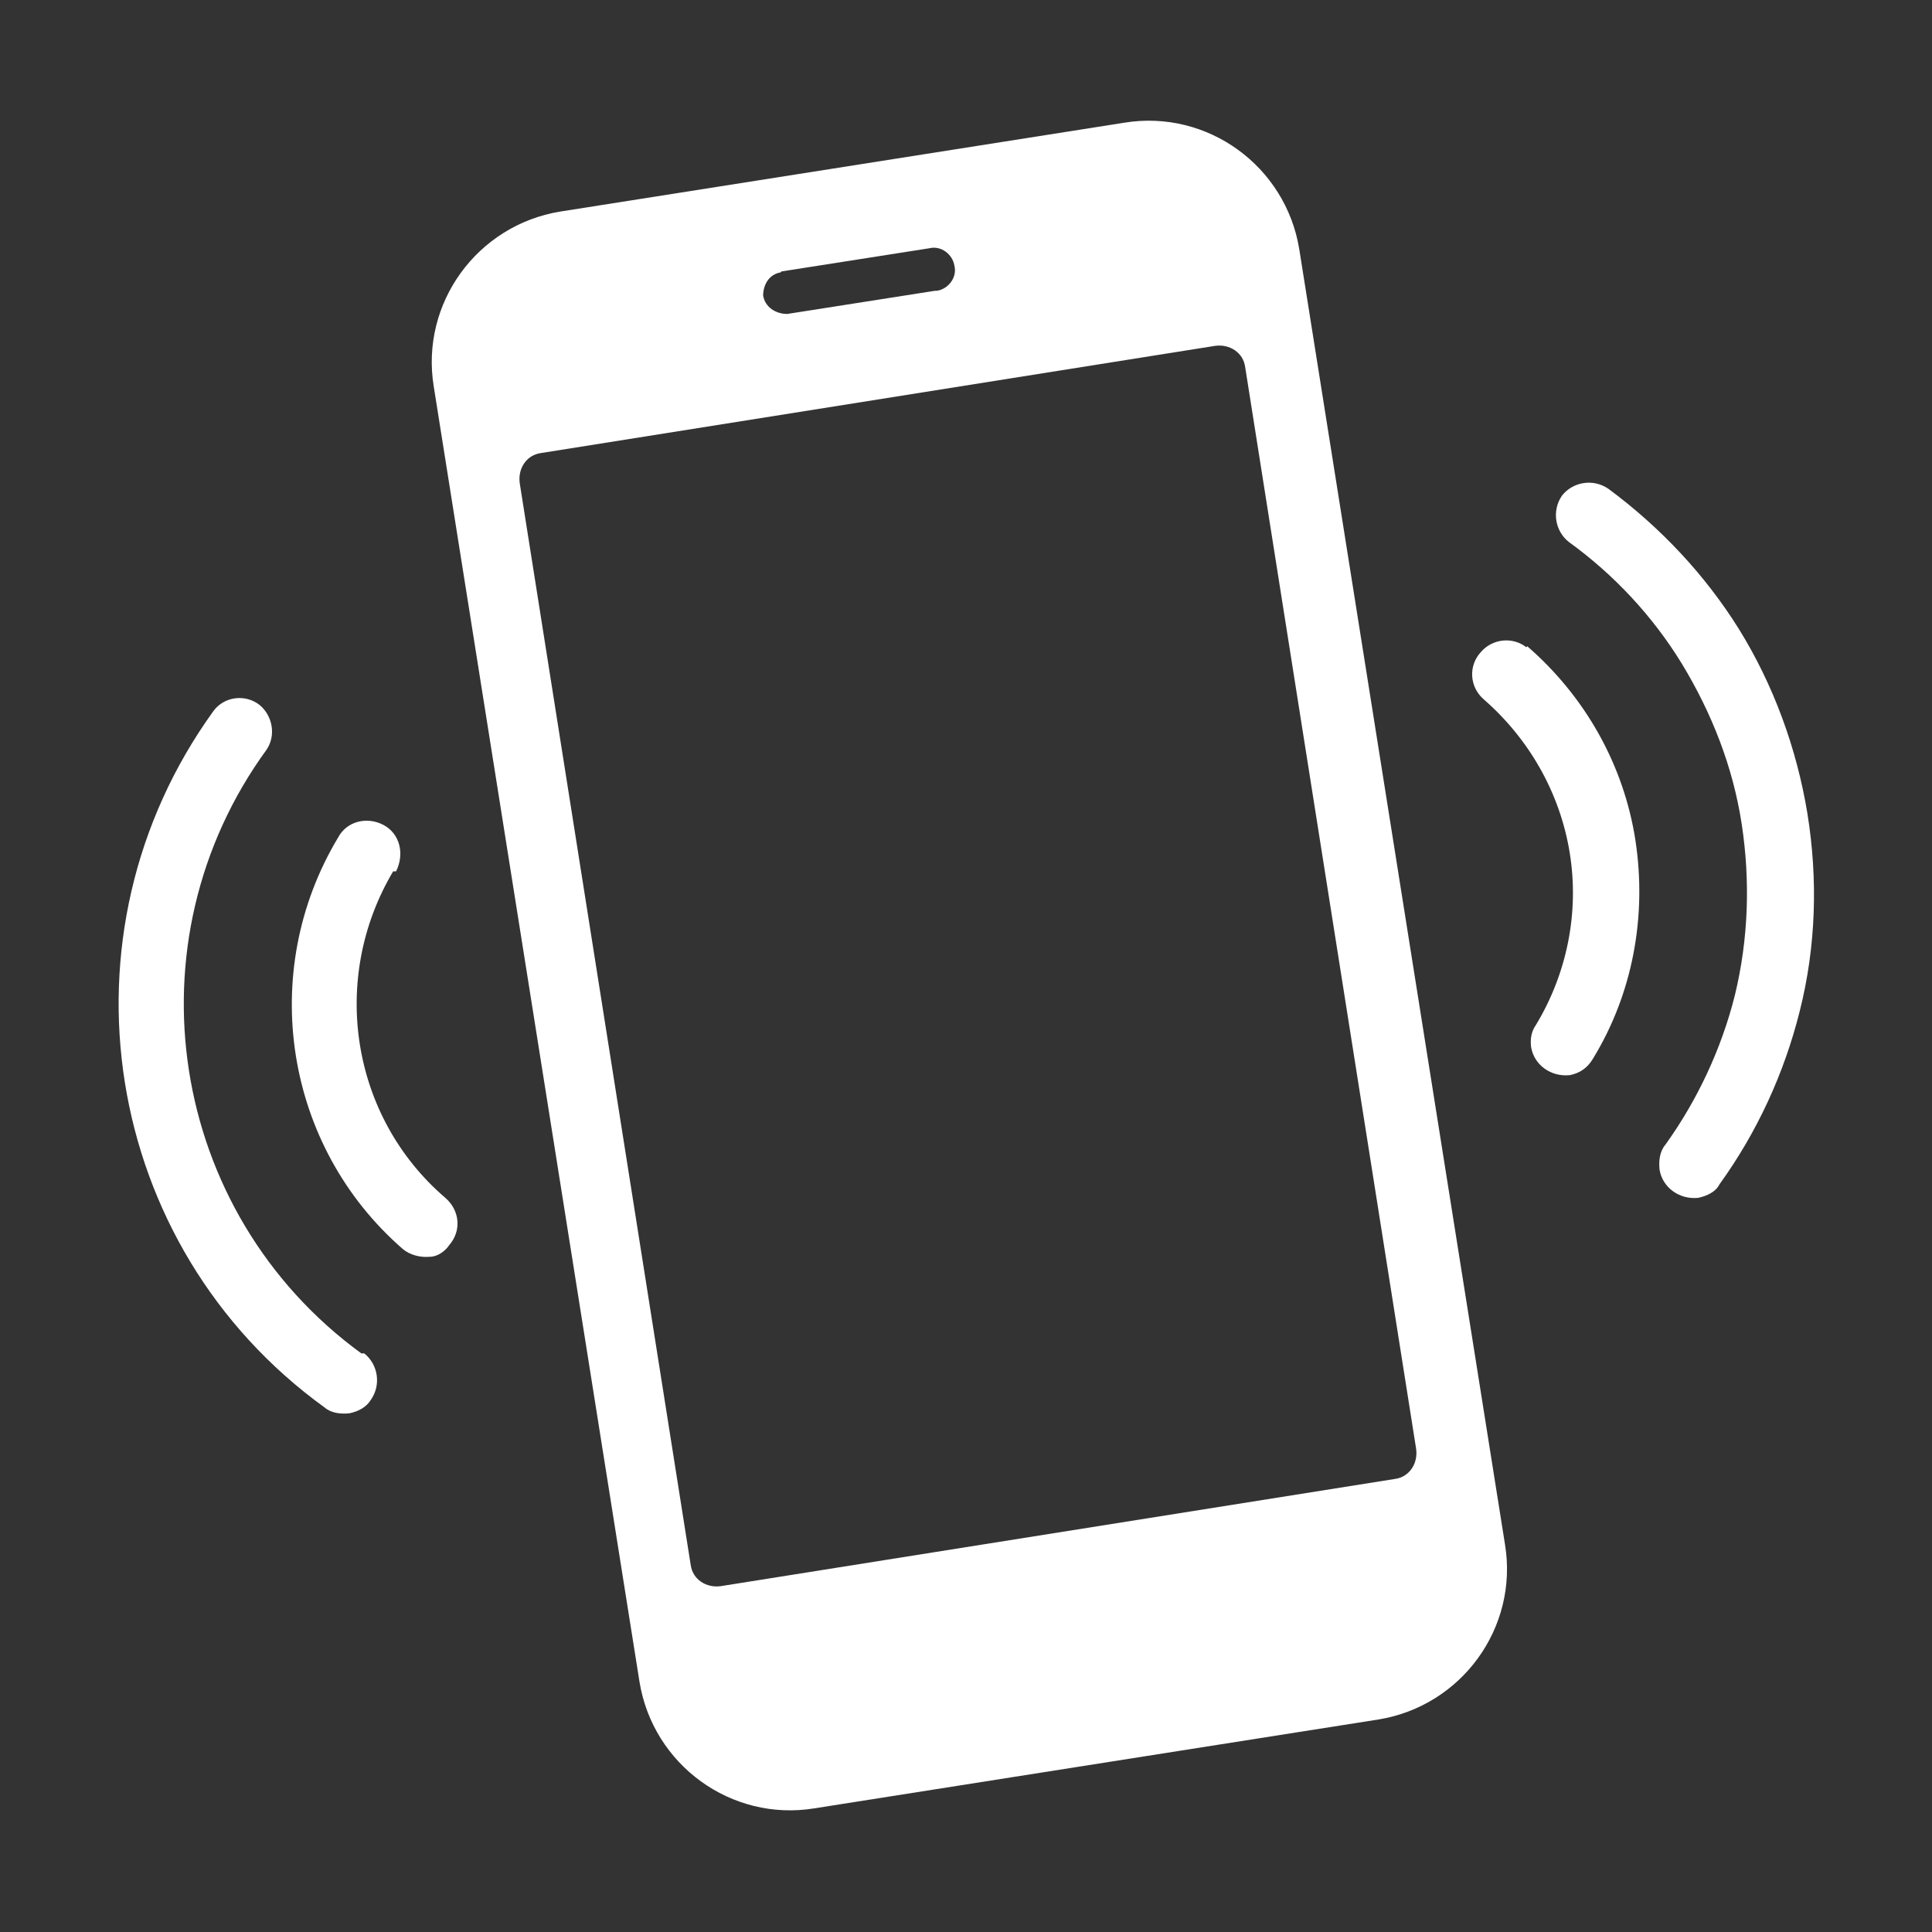 <?xml version="1.0" encoding="UTF-8"?>
<svg xmlns="http://www.w3.org/2000/svg" version="1.1" viewBox="0 0 200 200">
  <rect x="0" y="0" width="200" height="200" fill="#333333" stroke="none"/>
  <defs>
    <style>.c{fill:#fff}</style>
  </defs>
  <g class="c">
    <polygon points="30.8 150.1 30.8 150.1 30.8 150.1 30.8 150.1"/>
    <g>
      <path d="M134.5,25.8c-1.4-8.6-9.5-14.5-18.1-13.1l-58.4,9.2c-8.6,1.4-14.5,9.5-13.1,18.1l21.3,134.1c1.4,8.6,9.5,14.5,18.1,13.1l58.4-9.2c8.6-1.4,14.5-9.5,13.1-18.1l-21.3-134.1ZM80.9,28.1h0l15.3-2.4c1.2-.3,2.4.6,2.6,1.8.3,1.2-.6,2.4-1.8,2.6h-.2l-15.3,2.4c-1.2,0-2.3-.7-2.5-1.9,0-1.1.6-2.2,1.8-2.4ZM144.4,153.1l-69.8,11.1c-1.5.2-2.9-.7-3.1-2.2l-17.7-112c-.2-1.5.7-2.9,2.2-3.1l69.8-11.1c1.5-.2,2.9.7,3.1,2.2l17.7,112c.2,1.5-.7,2.9-2.2,3.1Z"/>
      <path d="M187.1,84.2h0c-1.1-6.7-3.5-13.3-7.1-19.1-3.5-5.6-8.1-10.5-13.5-14.5-1.6-1.1-3.7-.7-4.8.7-1.1,1.6-.7,3.7.7,4.8,4.7,3.4,8.7,7.7,11.7,12.6,3.1,5.1,5.3,10.7,6.2,16.6.9,5.9.7,11.9-.7,17.7-1.4,5.6-3.9,10.9-7.2,15.5-.6.7-.7,1.7-.6,2.6.3,1.8,2,3.1,4,2.9.9-.2,1.8-.6,2.2-1.4,3.9-5.4,6.7-11.5,8.3-17.9,1.7-6.7,1.9-13.7.8-20.5Z"/>
      <path d="M158,67h0c-1.4-1.1-3.5-.9-4.7.5-1.3,1.4-1.2,3.6.3,4.9,4.7,4.1,7.9,9.7,8.9,15.9,1,6.2-.3,12.5-3.5,17.8-.5.7-.6,1.5-.5,2.3.3,1.8,2,3.1,4,2.9,1-.2,1.8-.7,2.4-1.7,4.1-6.7,5.6-14.7,4.4-22.6-1.2-7.8-5.2-14.9-11.2-20.1Z"/>
      <path d="M37.6,140.1h-.2c-20-14.6-24.3-42.6-9.8-62.5,1-1.5.6-3.5-.7-4.6-1.5-1.2-3.7-.9-4.8.6-16.7,23.1-11.6,55.4,11.5,72.1.7.6,1.7.7,2.6.6.9-.2,1.7-.6,2.2-1.4,1.1-1.6.7-3.7-.7-4.8Z"/>
      <path d="M40.8,90.2h.2c.9-1.8.4-3.9-1.3-4.8-1.7-.9-3.8-.4-4.7,1.3-8.4,14-5.5,32,6.7,42.6.7.6,1.8.9,2.8.8.8,0,1.6-.6,2-1.2,1.3-1.5,1.1-3.6-.4-4.9-9.8-8.4-12-22.7-5.4-33.8Z"/>
    </g>
  </g>
</svg>